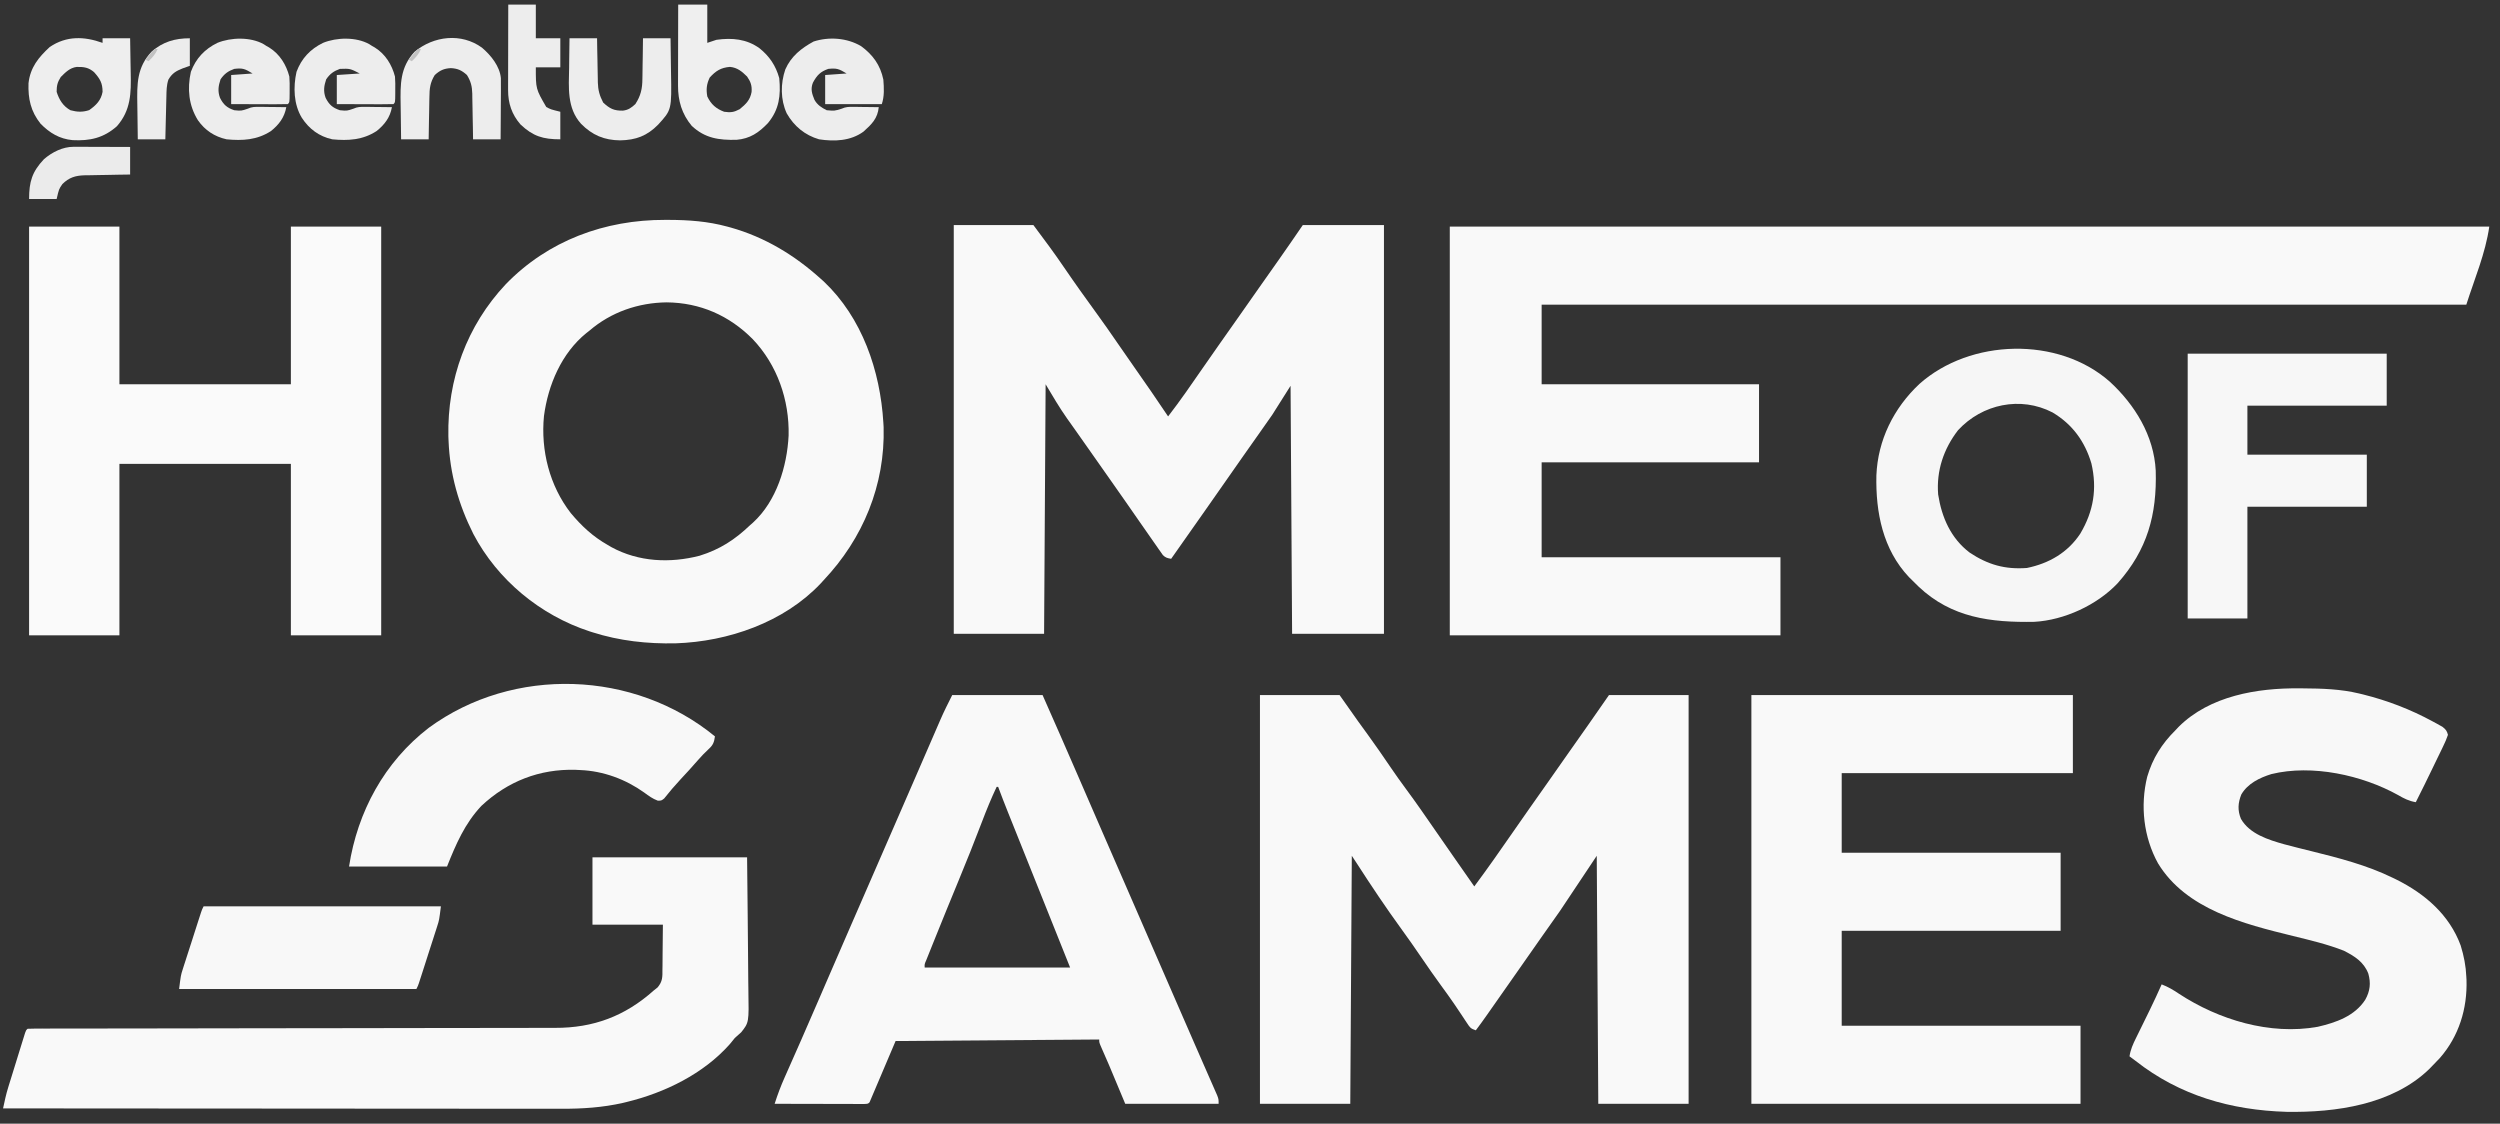 <?xml version="1.0" encoding="UTF-8"?> <svg xmlns="http://www.w3.org/2000/svg" version="1.1" width="1633" height="734"><rect width="100%" height="100%" fill="#333333" stroke="none"/><path d="M0 0 C224.07 0 448.14 0 679 0 C676.494 17.542 669.373 34.114 664 51 C464.68 51 265.36 51 60 51 C60 68.16 60 85.32 60 103 C106.86 103 153.72 103 202 103 C202 119.83 202 136.66 202 154 C155.14 154 108.28 154 60 154 C60 174.46 60 194.92 60 216 C111.48 216 162.96 216 216 216 C216 232.83 216 249.66 216 267 C144.72 267 73.44 267 0 267 C0 178.89 0 90.78 0 0 Z " fill="#F9F9F9" transform="translate(947,148)"></path><path d="M0 0 C17.16 0 34.32 0 52 0 C58.937 9.25 65.752 18.392 72.227 27.941 C79.154 38.111 86.337 48.103 93.562 58.062 C98.055 64.258 102.455 70.507 106.77 76.827 C110.43 82.185 114.146 87.503 117.875 92.812 C125.354 103.469 132.778 114.168 140 125 C148.056 114.595 155.478 103.753 162.964 92.937 C166.047 88.49 169.146 84.056 172.25 79.625 C173.112 78.394 173.112 78.394 173.991 77.139 C178.134 71.227 182.294 65.327 186.462 59.432 C190.923 53.119 195.354 46.786 199.782 40.45 C203.993 34.43 208.222 28.422 212.479 22.434 C217.736 15.012 222.845 7.498 228 0 C245.49 0 262.98 0 281 0 C281 88.11 281 176.22 281 267 C261.2 267 241.4 267 221 267 C220.67 213.54 220.34 160.08 220 105 C216.04 111.27 212.08 117.54 208 124 C201.469 133.38 201.469 133.38 199.125 136.633 C195.753 141.333 192.437 146.071 189.125 150.812 C187.94 152.507 186.755 154.201 185.57 155.895 C184.98 156.738 184.39 157.582 183.782 158.452 C180.275 163.467 176.765 168.479 173.255 173.493 C170.312 177.696 167.37 181.9 164.43 186.105 C156.981 196.756 149.505 207.388 142 218 C139.644 217.616 138.313 217.315 136.606 215.599 C136.185 214.997 135.763 214.394 135.328 213.773 C134.591 212.738 134.591 212.738 133.84 211.681 C133.315 210.92 132.79 210.159 132.25 209.375 C131.69 208.581 131.13 207.787 130.553 206.969 C128.69 204.321 126.844 201.661 125 199 C123.671 197.095 122.342 195.19 121.012 193.285 C118.284 189.374 115.564 185.458 112.848 181.539 C109.547 176.78 106.221 172.04 102.875 167.312 C98.015 160.445 93.179 153.561 88.362 146.663 C85.363 142.368 82.352 138.082 79.316 133.812 C78.708 132.954 78.1 132.095 77.474 131.21 C76.339 129.608 75.201 128.009 74.057 126.413 C68.917 119.137 64.631 111.719 60 104 C59.67 157.79 59.34 211.58 59 267 C39.53 267 20.06 267 0 267 C0 178.89 0 90.78 0 0 Z " fill="#F9F9F9" transform="translate(623,147)"></path><path d="M0 0 C17.16 0 34.32 0 52 0 C55.96 5.61 59.92 11.22 64 17 C66.139 19.964 68.282 22.923 70.438 25.875 C75.517 32.866 80.419 39.964 85.272 47.114 C88.529 51.896 91.862 56.605 95.312 61.25 C102.05 70.328 108.447 79.644 114.88 88.939 C118.433 94.069 121.998 99.19 125.562 104.312 C126.526 105.698 126.526 105.698 127.509 107.111 C131.661 113.082 135.826 119.044 140 125 C148.593 113.475 156.812 101.705 164.997 89.888 C168.069 85.459 171.158 81.041 174.25 76.625 C174.825 75.804 175.399 74.984 175.991 74.138 C180.134 68.226 184.295 62.327 188.462 56.432 C192.921 50.121 197.35 43.79 201.778 37.457 C206.051 31.348 210.342 25.252 214.654 19.17 C219.153 12.813 223.566 6.404 228 0 C245.16 0 262.32 0 280 0 C280 88.11 280 176.22 280 267 C260.53 267 241.06 267 221 267 C220.67 213.54 220.34 160.08 220 105 C212.08 116.88 204.16 128.76 196 141 C192.04 146.61 188.08 152.22 184 158 C181.706 161.269 179.413 164.539 177.125 167.812 C176.549 168.636 175.973 169.459 175.379 170.308 C173.586 172.872 171.793 175.436 170 178 C163.118 187.843 156.234 197.684 149.312 207.5 C148.819 208.2 148.326 208.9 147.818 209.622 C145.587 212.781 143.346 215.924 141 219 C137.59 217.863 137.227 217.269 135.32 214.379 C134.81 213.618 134.301 212.857 133.775 212.072 C133.231 211.244 132.686 210.416 132.125 209.562 C130.953 207.812 129.778 206.064 128.602 204.316 C128.002 203.426 127.403 202.535 126.786 201.618 C124.104 197.686 121.308 193.842 118.5 190 C114.057 183.904 109.736 177.741 105.5 171.5 C101.222 165.197 96.856 158.973 92.375 152.812 C82.202 138.81 72.62 124.471 63.246 109.923 C62.177 108.273 61.09 106.635 60 105 C59.67 158.46 59.34 211.92 59 267 C39.53 267 20.06 267 0 267 C0 178.89 0 90.78 0 0 Z " fill="#F9F9F9" transform="translate(823,454)"></path><path d="M0 0 C0.79 0.001 1.581 0.001 2.395 0.002 C15.449 0.043 27.908 0.937 40.562 4.375 C41.747 4.696 41.747 4.696 42.955 5.024 C65.175 11.306 84.494 23.004 101.562 38.375 C102.56 39.264 102.56 39.264 103.578 40.172 C128.759 63.941 140.535 98.607 142.562 132.375 C142.623 133.364 142.684 134.352 142.746 135.371 C143.75 173.242 129.337 208.066 103.562 235.375 C102.878 236.124 102.194 236.873 101.488 237.645 C77.527 262.934 41.16 275.452 6.961 276.598 C-11.62 276.984 -29.685 275.029 -47.438 269.375 C-48.064 269.176 -48.69 268.976 -49.336 268.771 C-81.461 258.296 -109.49 235.184 -125.227 205.191 C-134.911 185.923 -140.572 165.991 -141.438 144.375 C-141.479 143.376 -141.52 142.377 -141.562 141.348 C-142.31 104.278 -129.535 69.119 -104.097 42.062 C-76.466 13.515 -39.359 -0.102 0 0 Z M-49.438 72.375 C-50.076 72.871 -50.714 73.368 -51.371 73.879 C-67.654 87.051 -76.418 107.781 -79.121 128.141 C-81.308 150.501 -75.481 173.631 -61.625 191.5 C-54.439 200.088 -47.205 206.816 -37.438 212.375 C-36.252 213.069 -36.252 213.069 -35.043 213.777 C-17.301 223.457 3.316 224.361 22.562 219.375 C35.764 215.289 45.638 208.863 55.562 199.375 C56.19 198.822 56.818 198.269 57.465 197.699 C72.756 183.725 79.683 160.986 80.688 140.871 C81.228 117.677 73.287 94.811 57.265 77.932 C41.899 62.42 22.823 54.091 1.062 53.875 C-17.472 54.092 -35.259 60.199 -49.438 72.375 Z " fill="#F9F9F9" transform="translate(434.438,143.625)"></path><path d="M0 0 C69.3 0 138.6 0 210 0 C210 16.83 210 33.66 210 51 C160.17 51 110.34 51 59 51 C59 68.16 59 85.32 59 103 C106.19 103 153.38 103 202 103 C202 119.83 202 136.66 202 154 C154.81 154 107.62 154 59 154 C59 174.46 59 194.92 59 216 C110.48 216 161.96 216 215 216 C215 232.83 215 249.66 215 267 C144.05 267 73.1 267 0 267 C0 178.89 0 90.78 0 0 Z " fill="#F9F9F9" transform="translate(1144,454)"></path><path d="M0 0 C19.47 0 38.94 0 59 0 C59 33.99 59 67.98 59 103 C95.96 103 132.92 103 171 103 C171 69.01 171 35.02 171 0 C190.47 0 209.94 0 230 0 C230 88.11 230 176.22 230 267 C210.53 267 191.06 267 171 267 C171 230.04 171 193.08 171 155 C134.04 155 97.08 155 59 155 C59 191.96 59 228.92 59 267 C39.53 267 20.06 267 0 267 C0 178.89 0 90.78 0 0 Z " fill="#FAFAFA" transform="translate(19,148)"></path><path d="M0 0 C19.47 0 38.94 0 59 0 C66.905 17.878 74.788 35.76 82.545 53.702 C82.818 54.333 83.09 54.964 83.371 55.613 C83.789 56.58 83.789 56.58 84.215 57.565 C88.38 67.195 92.566 76.816 96.75 86.438 C97.179 87.425 97.609 88.412 98.051 89.429 C104.203 103.577 110.363 117.722 116.531 131.863 C122.789 146.214 129.033 160.572 135.274 174.931 C140.44 186.818 145.611 198.703 150.793 210.583 C152.203 213.816 153.613 217.05 155.021 220.284 C155.699 221.841 156.377 223.397 157.055 224.953 C157.383 225.708 157.712 226.463 158.051 227.24 C160.019 231.757 161.995 236.271 163.978 240.781 C165.219 243.608 166.456 246.436 167.693 249.264 C168.266 250.573 168.841 251.882 169.419 253.189 C170.202 254.962 170.978 256.739 171.754 258.516 C172.19 259.509 172.627 260.501 173.076 261.524 C174 264 174 264 174 267 C153.87 267 133.74 267 113 267 C106.75 252.062 106.75 252.062 104.804 247.406 C104.281 246.158 103.758 244.909 103.234 243.66 C102.956 242.995 102.677 242.33 102.39 241.644 C100.837 237.946 99.238 234.273 97.578 230.621 C96 227 96 227 96 225 C30.165 225.495 30.165 225.495 -37 226 C-45.415 245.8 -45.415 245.8 -54 266 C-55 267 -55 267 -57.436 267.12 C-59.058 267.117 -59.058 267.117 -60.713 267.114 C-61.934 267.113 -63.156 267.113 -64.414 267.113 C-65.756 267.108 -67.099 267.103 -68.441 267.098 C-69.808 267.096 -71.174 267.094 -72.54 267.093 C-76.142 267.09 -79.744 267.08 -83.346 267.069 C-87.019 267.058 -90.692 267.054 -94.365 267.049 C-101.577 267.038 -108.788 267.021 -116 267 C-114.099 260.986 -111.904 255.21 -109.332 249.453 C-108.981 248.657 -108.629 247.861 -108.267 247.041 C-107.512 245.333 -106.756 243.626 -105.998 241.919 C-103.952 237.313 -101.921 232.701 -99.887 228.09 C-99.472 227.152 -99.058 226.213 -98.631 225.247 C-94.752 216.454 -90.93 207.637 -87.125 198.812 C-85.814 195.775 -84.503 192.737 -83.191 189.699 C-82.858 188.928 -82.525 188.156 -82.182 187.362 C-77.826 177.275 -73.444 167.2 -69.062 157.125 C-68.638 156.149 -68.214 155.174 -67.777 154.169 C-61.682 140.154 -55.578 126.143 -49.469 112.135 C-44.063 99.739 -38.667 87.339 -33.277 74.937 C-32.01 72.022 -30.742 69.107 -29.474 66.192 C-28.638 64.269 -27.801 62.345 -26.965 60.422 C-26.553 59.474 -26.141 58.527 -25.716 57.551 C-23.25 51.878 -20.787 46.203 -18.326 40.527 C-16.774 36.946 -15.219 33.367 -13.664 29.787 C-12.941 28.122 -12.219 26.456 -11.498 24.789 C-10.502 22.488 -9.504 20.189 -8.504 17.891 C-8.08 16.908 -8.08 16.908 -7.648 15.905 C-5.284 10.483 -2.658 5.315 0 0 Z M29 60 C25.464 67.497 22.347 75.096 19.41 82.845 C14.519 95.732 9.382 108.509 4.125 121.25 C-0.983 133.64 -6.07 146.038 -11.062 158.476 C-11.684 160.025 -12.307 161.574 -12.932 163.122 C-13.792 165.253 -14.646 167.386 -15.5 169.52 C-15.985 170.727 -16.469 171.935 -16.969 173.179 C-18.114 175.812 -18.114 175.812 -18 178 C13.35 178 44.7 178 77 178 C73.7 169.75 70.4 161.5 67 153 C66.067 150.667 65.133 148.334 64.172 145.93 C63.775 144.939 63.379 143.947 62.97 142.926 C62.095 140.737 61.219 138.548 60.344 136.359 C57.208 128.517 54.07 120.676 50.929 112.836 C49.186 108.484 47.443 104.131 45.701 99.778 C44.449 96.65 43.196 93.523 41.943 90.396 C40.523 86.851 39.103 83.304 37.684 79.758 C37.256 78.691 36.828 77.625 36.388 76.526 C34.193 71.04 32.049 65.542 30 60 C29.67 60 29.34 60 29 60 Z " fill="#F9F9F9" transform="translate(622,454)"></path><path d="M0 0 C0.832 0.005 1.664 0.009 2.521 0.014 C14.929 0.095 27.072 0.452 39.188 3.375 C40.035 3.579 40.882 3.783 41.755 3.993 C57.758 7.984 72.633 13.706 87.125 21.562 C87.901 21.979 88.678 22.395 89.477 22.823 C90.554 23.427 90.554 23.427 91.652 24.043 C92.288 24.396 92.923 24.75 93.578 25.114 C95.732 26.802 96.512 27.687 97.188 30.375 C96.279 33.046 95.307 35.345 94.059 37.852 C93.712 38.577 93.366 39.302 93.01 40.049 C91.896 42.374 90.761 44.687 89.625 47 C88.886 48.534 88.148 50.07 87.412 51.605 C83.745 59.232 80.006 66.823 76.188 74.375 C71.775 73.611 68.516 71.985 64.688 69.75 C41.133 56.645 8.42 49.525 -18.125 56 C-25.862 58.417 -33.6 62.13 -37.812 69.375 C-39.997 74.955 -40.294 79.651 -38.027 85.246 C-32.388 95.128 -20.06 98.963 -9.685 101.869 C-3.871 103.423 1.969 104.873 7.812 106.312 C25.976 110.802 44.235 115.497 61.125 123.75 C61.903 124.127 62.681 124.505 63.483 124.894 C82.241 134.228 98.185 148 105.523 168.02 C107.58 174.749 108.91 181.345 109.188 188.375 C109.227 189.063 109.267 189.752 109.309 190.461 C109.903 209.266 104.326 227.239 91.938 241.438 C90.371 243.1 88.788 244.746 87.188 246.375 C86.449 247.138 85.71 247.901 84.949 248.688 C60.861 272.007 23.868 277.143 -8.195 276.625 C-44.594 275.546 -78.002 265.986 -106.812 243.375 C-108.143 242.371 -109.475 241.37 -110.812 240.375 C-110.182 236.019 -108.55 232.394 -106.609 228.492 C-106.29 227.837 -105.97 227.182 -105.641 226.508 C-104.62 224.419 -103.592 222.334 -102.562 220.25 C-101.222 217.519 -99.884 214.787 -98.547 212.055 C-98.224 211.397 -97.902 210.739 -97.569 210.061 C-94.875 204.548 -92.305 198.983 -89.812 193.375 C-85.659 194.959 -82.168 197.02 -78.5 199.5 C-52.546 216.528 -19.086 226.662 12.051 221.098 C23.956 218.355 36.271 214.114 43.188 203.375 C46.33 197.737 46.914 192.604 45.188 186.375 C42.252 178.707 36.26 174.991 29.188 171.375 C18.41 167.15 7.154 164.504 -4.066 161.755 C-36.126 153.856 -73.762 144.542 -92.176 114.336 C-101.602 97.283 -103.925 76.735 -99.25 57.75 C-95.687 45.641 -89.727 36.215 -80.812 27.375 C-80.11 26.627 -79.407 25.88 -78.684 25.109 C-58.385 4.917 -27.419 -0.275 0 0 Z " fill="#F8F8F8" transform="translate(1501.812,449.625)"></path><path d="M0 0 C33.33 0 66.66 0 101 0 C101.321 26.552 101.321 26.552 101.391 37.902 C101.438 45.636 101.495 53.37 101.604 61.103 C101.691 67.341 101.738 73.577 101.759 79.816 C101.774 82.191 101.803 84.566 101.846 86.942 C102.213 107.898 102.213 107.898 97.158 114.284 C95.807 115.561 94.423 116.804 93 118 C91.873 119.335 90.765 120.687 89.688 122.062 C72.462 141.481 47.236 153.764 22.375 159.812 C21.578 160.007 20.78 160.202 19.959 160.403 C6.6 163.442 -6.734 164.298 -20.388 164.241 C-21.974 164.241 -23.559 164.243 -25.144 164.246 C-29.452 164.25 -33.76 164.242 -38.068 164.232 C-42.732 164.223 -47.395 164.226 -52.059 164.228 C-60.123 164.229 -68.187 164.223 -76.251 164.211 C-87.91 164.195 -99.569 164.19 -111.229 164.187 C-130.148 164.183 -149.068 164.17 -167.988 164.151 C-186.358 164.132 -204.728 164.118 -223.098 164.11 C-224.232 164.109 -225.366 164.109 -226.534 164.108 C-232.223 164.106 -237.911 164.103 -243.6 164.101 C-290.733 164.08 -337.867 164.045 -385 164 C-384.683 162.555 -384.364 161.111 -384.045 159.667 C-383.868 158.863 -383.691 158.058 -383.509 157.229 C-382.962 154.833 -382.321 152.487 -381.595 150.139 C-381.339 149.302 -381.082 148.465 -380.817 147.602 C-380.546 146.733 -380.275 145.864 -379.996 144.969 C-379.713 144.052 -379.429 143.134 -379.137 142.19 C-378.543 140.27 -377.947 138.35 -377.35 136.432 C-376.432 133.482 -375.521 130.53 -374.611 127.578 C-374.032 125.708 -373.452 123.838 -372.871 121.969 C-372.598 121.083 -372.325 120.198 -372.044 119.286 C-371.79 118.474 -371.537 117.663 -371.275 116.826 C-371.052 116.109 -370.83 115.393 -370.6 114.654 C-370 113 -370 113 -369 112 C-367.112 111.9 -365.221 111.872 -363.331 111.87 C-362.091 111.866 -360.852 111.862 -359.576 111.859 C-358.182 111.86 -356.789 111.861 -355.396 111.862 C-353.93 111.86 -352.464 111.857 -350.998 111.853 C-346.949 111.846 -342.901 111.844 -338.852 111.843 C-334.493 111.842 -330.133 111.834 -325.773 111.827 C-318.21 111.815 -310.647 111.807 -303.083 111.801 C-291.12 111.79 -279.156 111.77 -267.192 111.748 C-263.1 111.74 -259.008 111.733 -254.916 111.725 C-253.893 111.724 -252.87 111.722 -251.816 111.72 C-240.16 111.699 -228.505 111.68 -216.849 111.662 C-215.783 111.66 -214.718 111.659 -213.619 111.657 C-196.378 111.631 -179.136 111.612 -161.894 111.596 C-144.189 111.578 -126.484 111.549 -108.779 111.511 C-97.862 111.487 -86.946 111.473 -76.029 111.471 C-68.535 111.469 -61.042 111.456 -53.548 111.435 C-49.23 111.423 -44.912 111.416 -40.594 111.422 C-36.63 111.427 -32.667 111.418 -28.703 111.399 C-27.279 111.394 -25.856 111.395 -24.432 111.401 C0.533 111.499 21.29 103.729 40 87 C40.861 86.311 41.723 85.622 42.61 84.912 C45.848 80.967 45.732 78.159 45.707 73.199 C45.729 72.086 45.729 72.086 45.751 70.951 C45.798 68.197 45.803 65.442 45.812 62.688 C45.874 56.521 45.936 50.354 46 44 C30.82 44 15.64 44 0 44 C0 29.48 0 14.96 0 0 Z " fill="#F9F9F9" transform="translate(387,560)"></path><path d="M0 0 C16.431 15.067 28.926 35.369 30.061 58.208 C30.876 86.991 24.593 109.912 5.157 131.735 C-8.308 145.962 -29.695 155.82 -49.227 156.912 C-77.594 157.426 -103.293 154.331 -124.905 133.847 C-126.302 132.489 -127.683 131.113 -129.062 129.735 C-129.731 129.078 -130.4 128.421 -131.089 127.743 C-148.235 109.625 -152.914 85.353 -152.41 61.329 C-151.489 38.188 -141.11 17.315 -124.304 1.528 C-91.154 -27.999 -33.692 -29.731 0 0 Z M-99.062 31.735 C-108.528 44.022 -113.295 58.267 -112.062 73.735 C-109.747 88.656 -103.78 102.377 -91.457 111.708 C-79.524 119.635 -68.377 122.803 -54.062 121.735 C-39.682 118.772 -27.44 111.725 -19.25 99.36 C-10.546 84.733 -8.125 69.98 -11.964 53.427 C-16.256 38.995 -24.416 27.837 -37.351 20.138 C-58.209 9.348 -83.237 14.624 -99.062 31.735 Z " fill="#F6F6F6" transform="translate(1378.062,249.265)"></path><path d="M0 0 C-0.512 3.853 -1.244 5.709 -4.125 8.312 C-6.616 10.662 -8.959 13.024 -11.188 15.625 C-14.861 19.885 -18.669 24.012 -22.511 28.12 C-26.251 32.134 -29.782 36.279 -33.184 40.586 C-35 42 -35 42 -37.34 41.992 C-40.727 40.729 -43.222 38.904 -46.125 36.75 C-58.331 28.017 -72.885 22.605 -88 22 C-89.021 21.948 -90.042 21.897 -91.094 21.844 C-114.566 21.209 -135.365 29.314 -152.555 45.398 C-163.435 56.974 -169.145 70.361 -175 85 C-196.12 85 -217.24 85 -239 85 C-233.492 49.196 -215.905 16.708 -186.881 -5.624 C-131.603 -46.078 -52.726 -43.246 0 0 Z " fill="#F8F8F8" transform="translate(467,481)"></path><path d="M0 0 C42.9 0 85.8 0 130 0 C130 11.22 130 22.44 130 34 C99.97 34 69.94 34 39 34 C39 44.56 39 55.12 39 66 C64.74 66 90.48 66 117 66 C117 77.22 117 88.44 117 100 C91.26 100 65.52 100 39 100 C39 124.09 39 148.18 39 173 C26.13 173 13.26 173 0 173 C0 115.91 0 58.82 0 0 Z " fill="#F7F7F7" transform="translate(1429,231)"></path><path d="M0 0 C51.15 0 102.3 0 155 0 C153.875 9.001 153.875 9.001 152.617 12.916 C152.34 13.789 152.063 14.663 151.778 15.564 C151.48 16.478 151.182 17.393 150.875 18.336 C150.568 19.297 150.261 20.257 149.945 21.247 C148.97 24.292 147.985 27.333 147 30.375 C146.338 32.441 145.676 34.508 145.016 36.574 C144.386 38.537 143.756 40.499 143.125 42.461 C142.827 43.388 142.529 44.315 142.222 45.27 C141.945 46.125 141.668 46.98 141.383 47.861 C141.018 48.99 141.018 48.99 140.645 50.143 C140 52 140 52 139 54 C87.85 54 36.7 54 -16 54 C-14.875 44.999 -14.875 44.999 -13.617 41.084 C-13.34 40.211 -13.063 39.337 -12.778 38.436 C-12.48 37.522 -12.182 36.607 -11.875 35.664 C-11.568 34.703 -11.261 33.743 -10.945 32.753 C-9.97 29.708 -8.985 26.667 -8 23.625 C-7.338 21.559 -6.676 19.492 -6.016 17.426 C-5.386 15.463 -4.756 13.501 -4.125 11.539 C-3.827 10.612 -3.529 9.685 -3.222 8.73 C-2.945 7.875 -2.668 7.02 -2.383 6.139 C-2.139 5.386 -1.896 4.633 -1.645 3.857 C-1 2 -1 2 0 0 Z " fill="#F8F8F8" transform="translate(133,592)"></path><path d="M0 0 C6.27 0 12.54 0 19 0 C19 8.25 19 16.5 19 25 C20.98 24.34 22.96 23.68 25 23 C35.239 21.583 44.671 22.43 53.137 28.543 C59.658 33.811 63.755 39.917 66 48 C67.08 59.307 66.011 68.439 58.688 77.312 C52.702 83.643 46.94 87.58 38.047 88.336 C26.606 88.578 17.507 87.346 8.824 79.191 C2.363 71.43 -0.135 62.839 -0.114 52.903 C-0.113 51.722 -0.113 50.541 -0.113 49.325 C-0.106 47.435 -0.106 47.435 -0.098 45.508 C-0.096 44.207 -0.095 42.906 -0.093 41.565 C-0.09 38.123 -0.08 34.68 -0.069 31.238 C-0.058 27.718 -0.054 24.199 -0.049 20.68 C-0.038 13.786 -0.021 6.893 0 0 Z M20.562 47.688 C18.539 51.977 18.188 55.338 19 60 C21.42 65.13 24.754 68.038 30 70 C34.307 70.605 36.336 70.352 40.188 68.312 C44.256 64.968 46.992 62.342 47.938 57.062 C48.247 52.942 47.376 50.449 45 47 C41.593 43.648 38.66 41.163 33.812 40.688 C27.859 41.175 24.539 43.303 20.562 47.688 Z " fill="#EFEFEF" transform="translate(443,3)"></path><path d="M0 0 C0.61 0.392 1.219 0.784 1.848 1.188 C2.778 1.713 2.778 1.713 3.727 2.25 C10.557 6.499 14.859 13.491 16.848 21.188 C17.092 24.132 17.083 27.048 17.035 30 C17.034 31.163 17.034 31.163 17.033 32.35 C16.988 38.047 16.988 38.047 15.848 39.188 C13.109 39.276 10.395 39.303 7.656 39.285 C6.836 39.284 6.017 39.282 5.172 39.281 C2.543 39.275 -0.086 39.263 -2.715 39.25 C-4.493 39.245 -6.271 39.24 -8.049 39.236 C-12.417 39.226 -16.784 39.207 -21.152 39.188 C-21.152 32.917 -21.152 26.648 -21.152 20.188 C-16.532 19.858 -11.912 19.527 -7.152 19.188 C-12.231 16.14 -13.532 15.509 -19.152 16.188 C-23.219 17.669 -25.625 19.422 -28.09 23 C-29.515 27.275 -30.04 30.754 -28.461 35.082 C-26.247 39.481 -23.938 41.592 -19.152 43.188 C-14.545 43.636 -14.545 43.636 -10.28 42.18 C-7.62 40.939 -5.658 40.96 -2.73 40.992 C-1.193 41.002 -1.193 41.002 0.375 41.012 C1.438 41.028 2.502 41.045 3.598 41.062 C4.677 41.072 5.756 41.081 6.867 41.09 C9.528 41.113 12.187 41.146 14.848 41.188 C13.676 47.831 10.094 52.597 4.816 56.809 C-4.205 62.655 -13.69 63.202 -24.152 62.188 C-32.027 60.433 -38.264 56.317 -42.879 49.719 C-48.89 40.033 -49.936 29.258 -47.469 18.094 C-44.225 9.373 -38.478 3.274 -30.152 -0.812 C-21.213 -4.457 -8.564 -4.752 0 0 Z " fill="#EDEDED" transform="translate(172.152,28.812)"></path><path d="M0 0 C7.748 5.656 12.644 12.42 14.59 21.891 C15.011 27.338 15.331 32.666 13.59 37.891 C1.38 37.891 -10.83 37.891 -23.41 37.891 C-23.41 31.621 -23.41 25.351 -23.41 18.891 C-18.79 18.561 -14.17 18.231 -9.41 17.891 C-14.482 14.847 -15.802 14.3 -21.41 14.891 C-26.578 16.714 -28.822 19.097 -31.41 23.891 C-33.049 28.041 -32.067 31.043 -30.438 35.023 C-28.572 38.413 -25.793 40.199 -22.41 41.891 C-17.312 42.355 -17.312 42.355 -12.606 40.888 C-9.969 39.69 -8.095 39.662 -5.207 39.695 C-3.737 39.705 -3.737 39.705 -2.238 39.715 C-1.222 39.732 -0.207 39.748 0.84 39.766 C1.871 39.775 2.902 39.784 3.965 39.793 C6.507 39.817 9.048 39.849 11.59 39.891 C10.88 47.28 6.969 51.087 1.59 55.891 C-6.834 62.021 -17.39 62.426 -27.41 60.891 C-36.688 58.17 -43.739 52.322 -48.527 43.934 C-52.643 34.938 -52.601 24.501 -49.445 15.238 C-45.653 6.638 -39.048 1.42 -30.973 -2.984 C-20.859 -6.276 -9.108 -5.347 0 0 Z " fill="#EDEDED" transform="translate(562.41,30.109)"></path><path d="M0 0 C0.61 0.392 1.219 0.784 1.848 1.188 C2.778 1.713 2.778 1.713 3.727 2.25 C10.557 6.499 14.859 13.491 16.848 21.188 C17.092 24.132 17.083 27.048 17.035 30 C17.034 31.163 17.034 31.163 17.033 32.35 C16.988 38.047 16.988 38.047 15.848 39.188 C13.109 39.276 10.395 39.303 7.656 39.285 C6.836 39.284 6.017 39.282 5.172 39.281 C2.543 39.275 -0.086 39.263 -2.715 39.25 C-4.493 39.245 -6.271 39.24 -8.049 39.236 C-12.417 39.226 -16.784 39.207 -21.152 39.188 C-21.152 32.917 -21.152 26.648 -21.152 20.188 C-16.202 19.858 -11.252 19.527 -6.152 19.188 C-12.524 15.94 -12.524 15.94 -19.152 16.188 C-23.22 17.672 -25.624 19.421 -28.09 23 C-29.515 27.275 -30.04 30.754 -28.461 35.082 C-26.247 39.481 -23.938 41.592 -19.152 43.188 C-14.545 43.636 -14.545 43.636 -10.28 42.18 C-7.62 40.939 -5.658 40.96 -2.73 40.992 C-1.193 41.002 -1.193 41.002 0.375 41.012 C1.438 41.028 2.502 41.045 3.598 41.062 C4.677 41.072 5.756 41.081 6.867 41.09 C9.528 41.113 12.187 41.146 14.848 41.188 C13.676 47.831 10.094 52.597 4.816 56.809 C-4.205 62.655 -13.69 63.202 -24.152 62.188 C-32.727 60.277 -39.179 55.477 -43.965 48.188 C-49.365 39.34 -49.686 28.07 -47.465 18.102 C-44.243 9.374 -38.473 3.271 -30.152 -0.812 C-21.213 -4.457 -8.564 -4.752 0 0 Z " fill="#EDEDED" transform="translate(241.152,28.812)"></path><path d="M0 0 C0 -0.99 0 -1.98 0 -3 C5.94 -3 11.88 -3 18 -3 C18.116 2.621 18.215 8.237 18.275 13.858 C18.3 15.765 18.334 17.671 18.377 19.578 C18.671 32.778 18.534 43.982 9.375 54.438 C0.682 62.148 -8.266 64.12 -19.613 63.539 C-28.128 62.735 -34.58 58.841 -40.5 52.812 C-46.915 44.794 -48.723 36.52 -48.379 26.363 C-47.218 16.06 -41.898 9.531 -34.5 2.688 C-23.548 -4.705 -11.998 -4.289 0 0 Z M-27.312 22.312 C-29.477 25.759 -30 27.918 -30 32 C-28.356 37.165 -25.812 41.326 -21 44 C-16.576 45.18 -13.123 45.367 -8.75 43.938 C-4.231 40.754 -0.988 37.558 0 32 C0 26.206 -1.71 23.451 -5.5 19.188 C-9.121 16.02 -12.181 15.649 -16.941 15.719 C-21.434 16.332 -24.228 19.228 -27.312 22.312 Z " fill="#EEEEEE" transform="translate(67,28)"></path><path d="M0 0 C5.94 0 11.88 0 18 0 C18.037 2.445 18.075 4.891 18.113 7.41 C18.16 9.797 18.211 12.183 18.262 14.569 C18.296 16.219 18.324 17.868 18.346 19.518 C18.38 21.899 18.433 24.279 18.488 26.66 C18.495 27.39 18.501 28.119 18.508 28.871 C18.65 33.916 19.66 37.506 22 42 C26.251 45.94 29.033 47.387 34.906 47.27 C38.49 46.808 40.356 45.404 43 43 C46.524 37.67 47.599 32.864 47.609 26.562 C47.626 25.797 47.642 25.031 47.659 24.243 C47.708 21.828 47.729 19.415 47.75 17 C47.778 15.35 47.808 13.7 47.84 12.051 C47.917 8.034 47.957 4.018 48 0 C53.94 0 59.88 0 66 0 C66.092 5.496 66.172 10.989 66.22 16.486 C66.24 18.351 66.267 20.216 66.302 22.08 C66.751 46.722 66.751 46.722 57.938 56.375 C50.603 63.829 43.368 66.464 33.062 66.688 C22.665 66.559 14.856 63.303 7.5 55.812 C-1.724 45.557 -0.49 32.134 -0.25 19.312 C-0.23 17.436 -0.212 15.559 -0.195 13.682 C-0.155 9.12 -0.077 4.562 0 0 Z " fill="#EDEDED" transform="translate(372,25)"></path><path d="M0 0 C5.738 4.854 11.707 12.171 12.362 19.944 C12.419 22.482 12.412 25.012 12.383 27.551 C12.38 28.476 12.377 29.401 12.374 30.354 C12.363 33.299 12.338 36.243 12.312 39.188 C12.302 41.188 12.293 43.189 12.285 45.189 C12.263 50.085 12.229 54.98 12.188 59.875 C6.247 59.875 0.307 59.875 -5.812 59.875 C-5.869 56.081 -5.869 56.081 -5.926 52.211 C-5.972 49.748 -6.023 47.286 -6.075 44.824 C-6.108 43.119 -6.136 41.414 -6.159 39.708 C-6.193 37.251 -6.245 34.794 -6.301 32.336 C-6.307 31.579 -6.314 30.823 -6.32 30.044 C-6.451 25.292 -7.237 22.008 -9.812 17.875 C-13.184 14.824 -15.838 13.601 -20.312 13.375 C-24.787 13.601 -27.441 14.824 -30.812 17.875 C-33.869 22.781 -34.277 26.734 -34.324 32.336 C-34.342 33.127 -34.36 33.917 -34.379 34.732 C-34.432 37.238 -34.467 39.744 -34.5 42.25 C-34.533 43.957 -34.568 45.664 -34.604 47.371 C-34.691 51.539 -34.751 55.706 -34.812 59.875 C-40.752 59.875 -46.693 59.875 -52.812 59.875 C-52.905 54.218 -52.984 48.564 -53.032 42.907 C-53.052 40.987 -53.079 39.067 -53.114 37.146 C-53.347 24.003 -53.519 12.848 -44.008 2.699 C-31.484 -7.707 -13.497 -9.777 0 0 Z " fill="#EDEDED" transform="translate(314.812,31.125)"></path><path d="M0 0 C5.94 0 11.88 0 18 0 C18 7.26 18 14.52 18 22 C23.28 22 28.56 22 34 22 C34 28.27 34 34.54 34 41 C28.72 41 23.44 41 18 41 C17.982 55.081 17.982 55.081 24.812 66.875 C27.685 68.442 27.685 68.442 34 70 C34 75.94 34 81.88 34 88 C22.725 88 16.179 86.037 7.98 78.289 C2.276 71.696 -0.131 64.436 -0.114 55.854 C-0.113 54.614 -0.113 53.373 -0.113 52.094 C-0.108 50.745 -0.103 49.396 -0.098 48.047 C-0.096 46.663 -0.094 45.278 -0.093 43.894 C-0.09 40.257 -0.08 36.621 -0.069 32.984 C-0.058 29.271 -0.054 25.557 -0.049 21.844 C-0.038 14.562 -0.021 7.281 0 0 Z " fill="#EDEDED" transform="translate(332,3)"></path><path d="M0 0 C0.821 0 1.641 0 2.487 0 C3.368 0.005 4.249 0.011 5.157 0.016 C6.516 0.018 6.516 0.018 7.902 0.02 C10.796 0.026 13.69 0.038 16.583 0.051 C18.545 0.056 20.506 0.061 22.468 0.065 C27.277 0.075 32.086 0.094 36.896 0.114 C36.896 6.054 36.896 11.994 36.896 18.114 C34.367 18.151 31.837 18.188 29.232 18.227 C26.769 18.273 24.307 18.324 21.844 18.376 C20.139 18.409 18.434 18.437 16.729 18.46 C14.271 18.494 11.814 18.546 9.357 18.602 C8.6 18.608 7.844 18.615 7.064 18.621 C1.18 18.783 -3.069 20.079 -7.354 24.364 C-9.606 27.615 -9.606 27.615 -11.104 34.114 C-17.044 34.114 -22.984 34.114 -29.104 34.114 C-29.104 22.834 -27.139 16.3 -19.397 8.094 C-14.084 3.505 -7.103 -0.022 0 0 Z " fill="#EBEBEB" transform="translate(48.104,95.886)"></path><path d="M0 0 C0 5.94 0 11.88 0 18 C-1.567 18.557 -3.135 19.114 -4.75 19.688 C-9.061 21.407 -11.578 22.893 -14 27 C-15.245 30.734 -15.232 34.274 -15.316 38.168 C-15.337 38.963 -15.358 39.758 -15.379 40.576 C-15.445 43.113 -15.504 45.65 -15.562 48.188 C-15.606 49.908 -15.649 51.629 -15.693 53.35 C-15.801 57.566 -15.9 61.783 -16 66 C-21.94 66 -27.88 66 -34 66 C-34.092 60.343 -34.172 54.689 -34.22 49.032 C-34.24 47.112 -34.267 45.192 -34.302 43.271 C-34.538 29.927 -34.656 19.001 -24.988 8.754 C-17.643 2.274 -9.696 0 0 0 Z " fill="#ECECEC" transform="translate(124,25)"></path><path d="M0 0 C0.66 0 1.32 0 2 0 C0.557 3.366 -1.333 5.51 -4 8 C-4.66 7.67 -5.32 7.34 -6 7 C-5.049 5.827 -4.089 4.662 -3.125 3.5 C-2.591 2.85 -2.058 2.201 -1.508 1.531 C-0.761 0.773 -0.761 0.773 0 0 Z " fill="#C2C2C2" transform="translate(273,32)"></path><path d="M0 0 C0.66 0 1.32 0 2 0 C0.557 3.366 -1.333 5.51 -4 8 C-4.66 7.67 -5.32 7.34 -6 7 C-5.049 5.827 -4.089 4.662 -3.125 3.5 C-2.591 2.85 -2.058 2.201 -1.508 1.531 C-0.761 0.773 -0.761 0.773 0 0 Z " fill="#C2C2C2" transform="translate(101,32)"></path></svg> 
